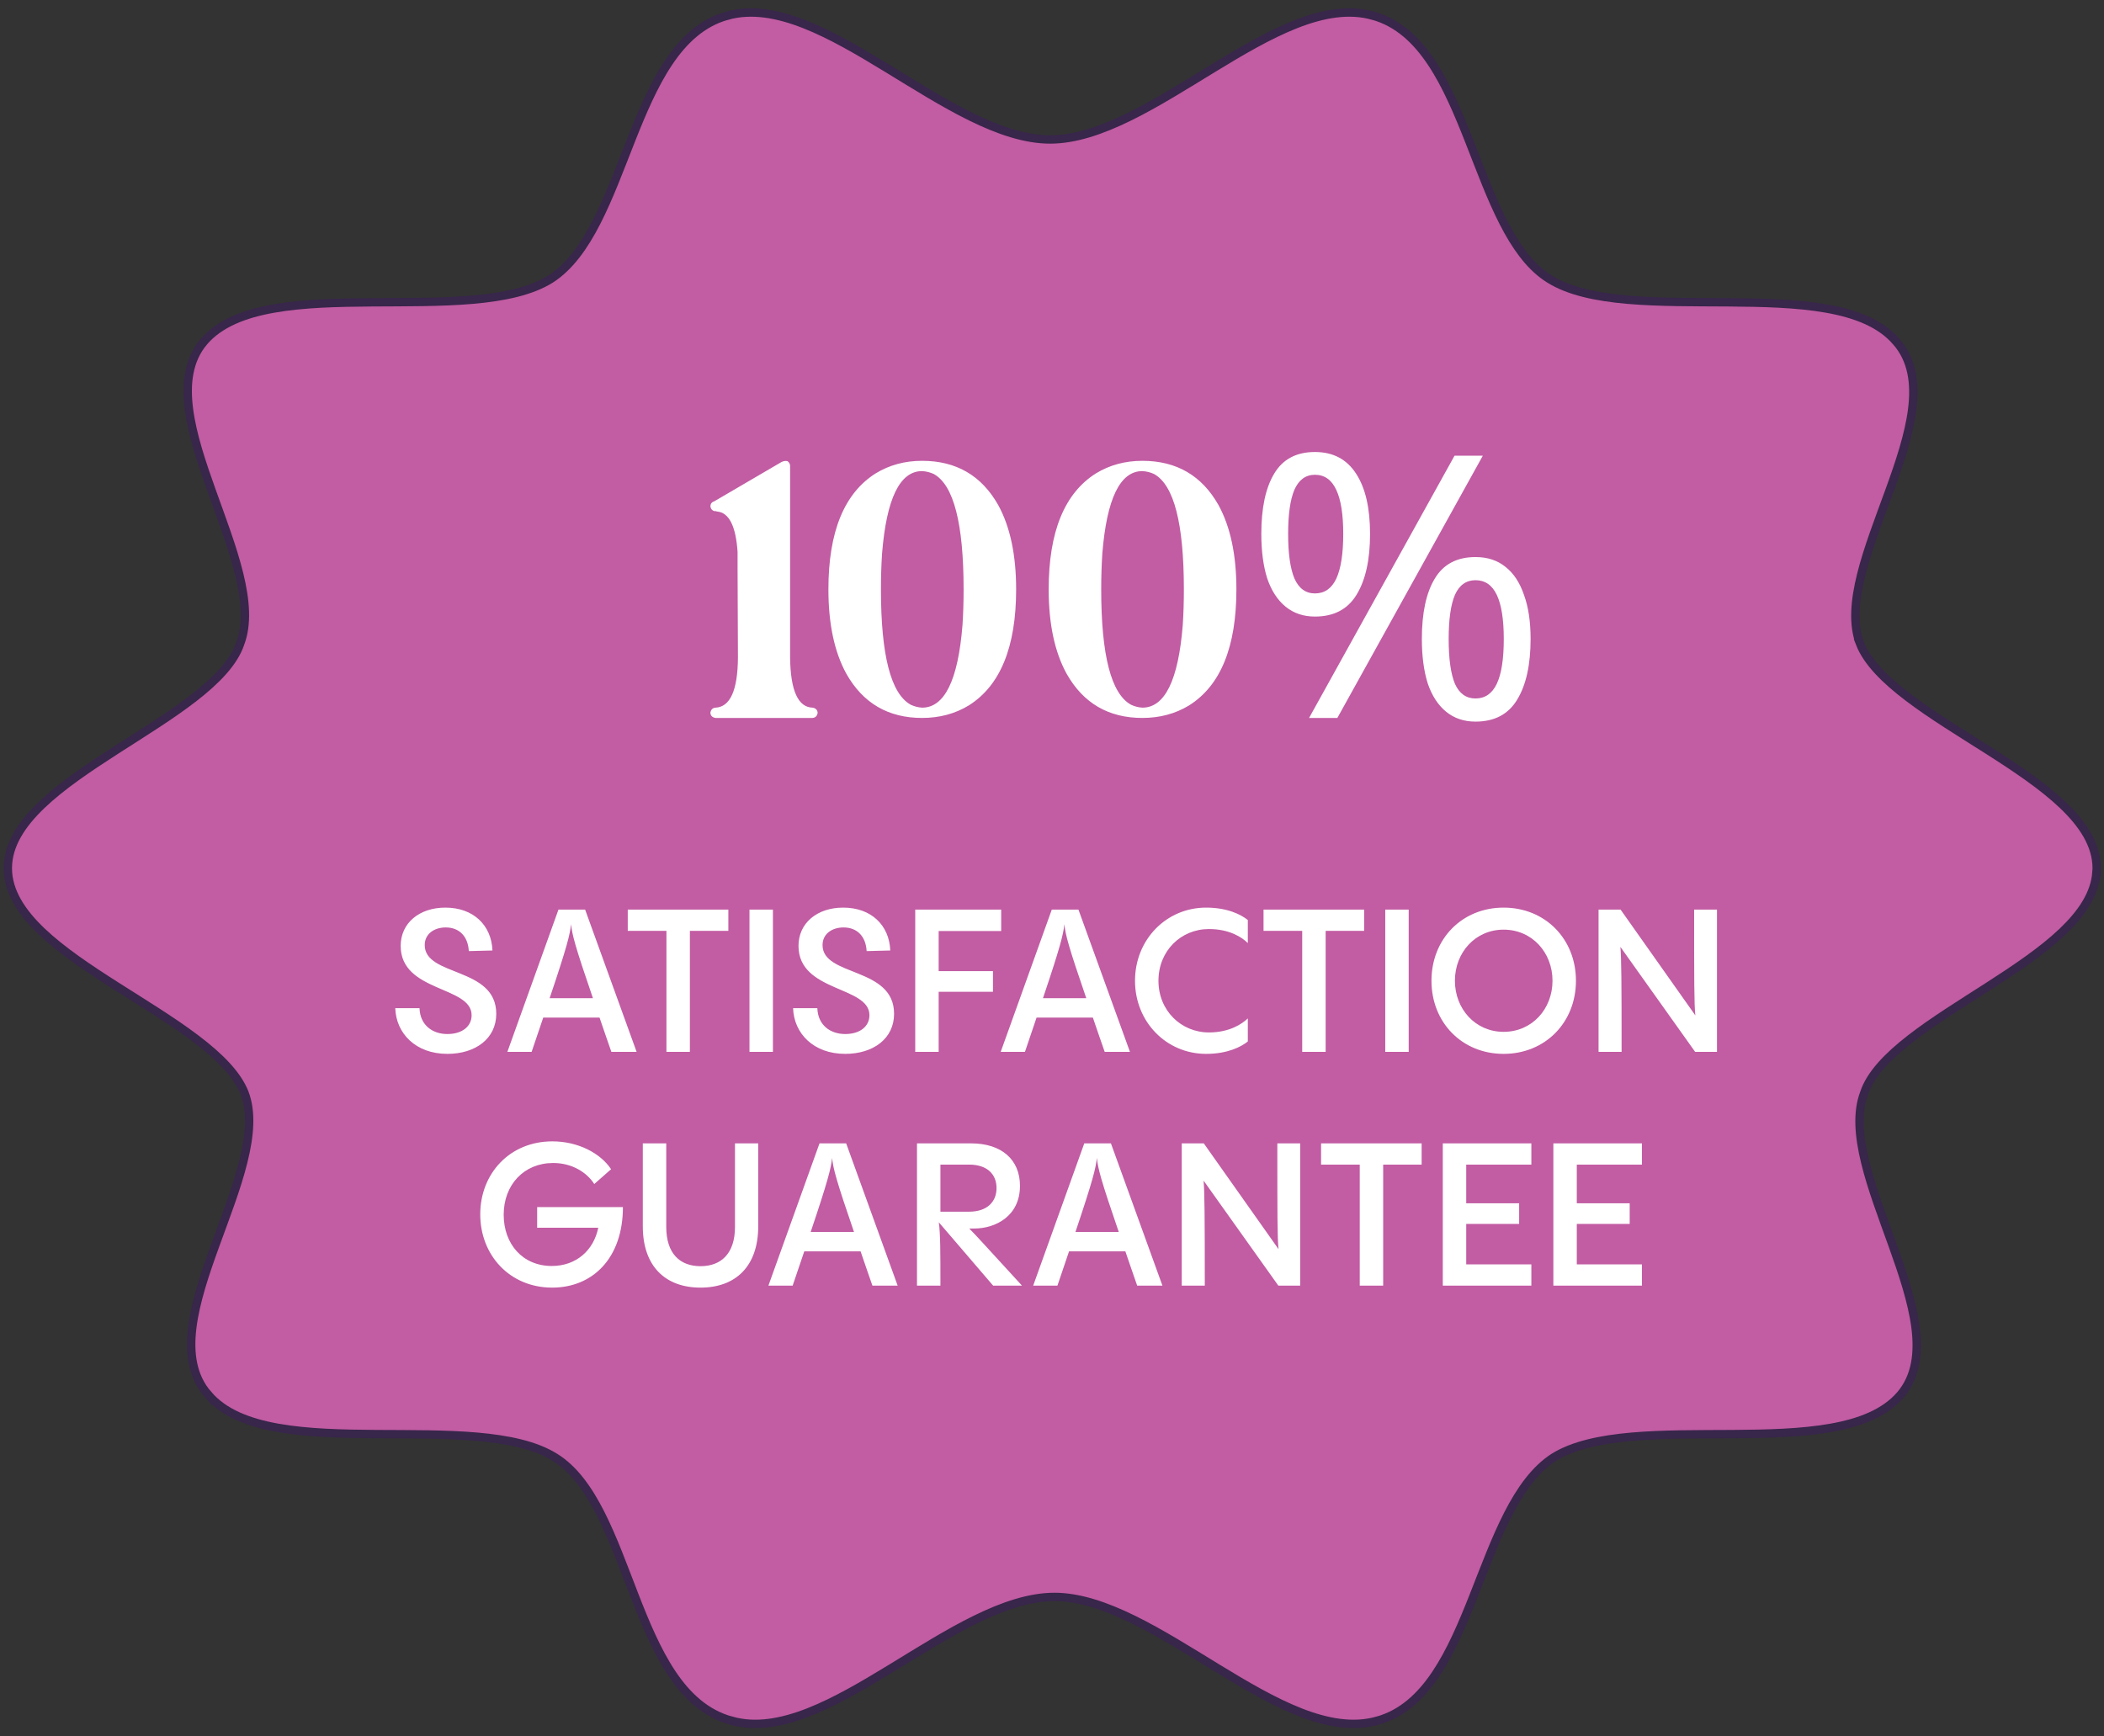 <svg xmlns="http://www.w3.org/2000/svg" fill="none" viewBox="0 0 126 104" height="104" width="126">
<rect x="0" y="0" width="126" height="104" fill="#333333" stroke="none"/>
<path stroke-width="0.5" stroke="#38264B" fill="#C25CA3" d="M77.608 1.448C79.214 0.818 80.782 0.53 82.234 0.944L82.235 0.943C83.724 1.359 84.833 2.41 85.73 3.758C86.625 5.103 87.326 6.771 87.989 8.456C88.656 10.151 89.285 11.864 90.042 13.339C90.752 14.723 91.559 15.866 92.582 16.575L92.79 16.711L92.791 16.712C93.952 17.438 95.582 17.786 97.466 17.95C99.346 18.114 101.438 18.093 103.511 18.107C105.574 18.121 107.618 18.17 109.371 18.48C111.118 18.788 112.623 19.364 113.565 20.469H113.566C114.519 21.557 114.705 22.971 114.515 24.503C114.325 26.033 113.754 27.727 113.14 29.419C112.522 31.121 111.86 32.822 111.464 34.402C111.067 35.986 110.953 37.398 111.383 38.532H111.382C111.814 39.643 112.879 40.71 114.287 41.777C115.69 42.841 117.39 43.872 119.053 44.931C120.707 45.984 122.325 47.064 123.529 48.211C124.73 49.354 125.562 50.604 125.562 52V52.25H125.548C125.456 53.546 124.654 54.714 123.529 55.789C122.33 56.935 120.721 58.015 119.083 59.068C117.437 60.127 115.761 61.158 114.396 62.221C113.024 63.288 112.01 64.353 111.641 65.458L111.638 65.468C111.206 66.604 111.312 68.018 111.698 69.602C112.083 71.182 112.732 72.882 113.342 74.584C113.948 76.275 114.515 77.967 114.712 79.496C114.909 81.026 114.741 82.438 113.824 83.527L113.823 83.528C112.882 84.635 111.377 85.212 109.629 85.52C107.876 85.83 105.832 85.879 103.768 85.893C101.695 85.906 99.602 85.886 97.722 86.05C95.839 86.214 94.209 86.561 93.048 87.286C91.924 88.01 91.056 89.229 90.299 90.71C89.542 92.191 88.913 93.899 88.245 95.587C87.581 97.266 86.88 98.923 85.984 100.26C85.087 101.599 83.978 102.642 82.49 103.057L82.489 103.056C81.036 103.469 79.467 103.182 77.861 102.552C76.254 101.921 74.577 100.933 72.898 99.908C71.213 98.879 69.525 97.813 67.872 97.001C66.218 96.189 64.627 95.645 63.143 95.645C61.658 95.646 60.067 96.189 58.413 97.001C56.76 97.813 55.072 98.879 53.386 99.908C51.707 100.933 50.03 101.921 48.423 102.552C46.818 103.182 45.249 103.469 43.797 103.056V103.057C42.276 102.642 41.151 101.592 40.247 100.243C39.345 98.897 38.648 97.229 37.993 95.543C37.334 93.847 36.717 92.135 35.97 90.66C35.223 89.184 34.363 87.983 33.241 87.289L33.24 87.288C32.079 86.561 30.448 86.214 28.564 86.05C26.684 85.886 24.592 85.906 22.52 85.893C20.456 85.879 18.412 85.83 16.659 85.52C14.912 85.212 13.408 84.636 12.465 83.53V83.531C11.512 82.443 11.326 81.03 11.517 79.497C11.707 77.967 12.278 76.273 12.892 74.581C13.51 72.879 14.171 71.178 14.566 69.598C14.963 68.015 15.078 66.603 14.648 65.469C14.217 64.358 13.152 63.291 11.744 62.224C10.341 61.16 8.642 60.129 6.979 59.07C5.324 58.017 3.705 56.938 2.501 55.791C1.3 54.647 0.469 53.397 0.469 52C0.469 50.603 1.3 49.353 2.497 48.21C3.697 47.063 5.306 45.983 6.944 44.93C8.591 43.871 10.266 42.841 11.632 41.778C13.003 40.712 14.016 39.647 14.385 38.542L14.388 38.532C14.82 37.396 14.713 35.982 14.327 34.398C13.942 32.818 13.293 31.118 12.684 29.416C12.078 27.725 11.511 26.033 11.315 24.504C11.117 22.974 11.285 21.562 12.202 20.473V20.472C13.144 19.365 14.649 18.788 16.398 18.48C18.15 18.17 20.194 18.121 22.258 18.107C24.33 18.093 26.423 18.114 28.304 17.95C30.187 17.786 31.817 17.439 32.977 16.713C34.102 15.99 34.971 14.774 35.728 13.293C36.486 11.812 37.116 10.104 37.783 8.416C38.447 6.737 39.148 5.08 40.044 3.743C40.942 2.403 42.051 1.359 43.54 0.943V0.944C44.994 0.53 46.564 0.818 48.17 1.448C49.777 2.079 51.454 3.067 53.133 4.092C54.819 5.121 56.507 6.187 58.159 6.999C59.813 7.811 61.403 8.354 62.888 8.354C64.373 8.354 65.963 7.811 67.617 6.999C69.27 6.187 70.959 5.121 72.645 4.092C74.325 3.067 76.001 2.079 77.608 1.448Z"></path>
<path fill="white" d="M46.81 27.666C46.942 27.607 47.059 27.593 47.162 27.622C47.264 27.695 47.316 27.791 47.316 27.908V39.414C47.345 41.365 47.792 42.355 48.658 42.384C48.848 42.413 48.951 42.516 48.966 42.692C48.936 42.883 48.834 42.985 48.658 43H42.85C42.659 42.971 42.556 42.868 42.542 42.692C42.571 42.501 42.674 42.399 42.85 42.384C43.73 42.34 44.177 41.343 44.192 39.392L44.17 34.024C44.17 33.569 44.17 33.247 44.17 33.056C44.067 31.501 43.656 30.695 42.938 30.636C42.923 30.636 42.901 30.629 42.872 30.614C42.828 30.614 42.798 30.614 42.784 30.614C42.637 30.57 42.556 30.467 42.542 30.306C42.556 30.159 42.637 30.064 42.784 30.02L46.81 27.666ZM55.22 27.6C57.259 27.6 58.777 28.48 59.774 30.24C60.493 31.545 60.852 33.232 60.852 35.3C60.852 38.747 59.906 41.064 58.014 42.252C57.193 42.751 56.261 43 55.22 43C53.196 43 51.685 42.12 50.688 40.36C49.969 39.055 49.61 37.368 49.61 35.3C49.61 31.853 50.556 29.536 52.448 28.348C53.269 27.849 54.193 27.6 55.22 27.6ZM55.22 28.216C53.885 28.216 53.086 29.866 52.822 33.166C52.778 33.841 52.756 34.552 52.756 35.3C52.756 39.245 53.35 41.548 54.538 42.208C54.758 42.311 54.985 42.369 55.22 42.384C56.569 42.384 57.376 40.734 57.64 37.434C57.684 36.759 57.706 36.048 57.706 35.3C57.706 31.355 57.112 29.052 55.924 28.392C55.704 28.289 55.469 28.231 55.22 28.216ZM68.411 27.6C70.45 27.6 71.968 28.48 72.965 30.24C73.684 31.545 74.043 33.232 74.043 35.3C74.043 38.747 73.097 41.064 71.205 42.252C70.384 42.751 69.453 43 68.411 43C66.387 43 64.877 42.12 63.879 40.36C63.161 39.055 62.801 37.368 62.801 35.3C62.801 31.853 63.747 29.536 65.639 28.348C66.461 27.849 67.385 27.6 68.411 27.6ZM68.411 28.216C67.077 28.216 66.277 29.866 66.013 33.166C65.969 33.841 65.947 34.552 65.947 35.3C65.947 39.245 66.541 41.548 67.729 42.208C67.949 42.311 68.177 42.369 68.411 42.384C69.761 42.384 70.567 40.734 70.831 37.434C70.875 36.759 70.897 36.048 70.897 35.3C70.897 31.355 70.303 29.052 69.115 28.392C68.895 28.289 68.661 28.231 68.411 28.216ZM78.747 27.072C79.832 27.072 80.654 27.505 81.211 28.37C81.768 29.221 82.047 30.423 82.047 31.978C82.047 33.533 81.776 34.75 81.233 35.63C80.705 36.495 79.876 36.928 78.747 36.928C78.058 36.928 77.471 36.73 76.987 36.334C76.503 35.938 76.136 35.373 75.887 34.64C75.652 33.892 75.535 33.005 75.535 31.978C75.535 30.423 75.792 29.221 76.305 28.37C76.818 27.505 77.632 27.072 78.747 27.072ZM78.747 28.436C78.19 28.436 77.779 28.737 77.515 29.338C77.266 29.925 77.141 30.805 77.141 31.978C77.141 33.151 77.266 34.039 77.515 34.64C77.779 35.241 78.19 35.542 78.747 35.542C79.319 35.542 79.744 35.249 80.023 34.662C80.302 34.061 80.441 33.166 80.441 31.978C80.441 30.805 80.302 29.925 80.023 29.338C79.744 28.737 79.319 28.436 78.747 28.436ZM88.801 27.292L80.089 43H78.395L87.107 27.292H88.801ZM88.361 33.364C89.08 33.364 89.681 33.562 90.165 33.958C90.649 34.339 91.016 34.897 91.265 35.63C91.529 36.349 91.661 37.229 91.661 38.27C91.661 39.825 91.39 41.042 90.847 41.922C90.319 42.787 89.49 43.22 88.361 43.22C87.672 43.22 87.085 43.022 86.601 42.626C86.117 42.23 85.75 41.665 85.501 40.932C85.266 40.184 85.149 39.297 85.149 38.27C85.149 36.715 85.406 35.513 85.919 34.662C86.432 33.797 87.246 33.364 88.361 33.364ZM88.361 34.75C87.804 34.75 87.393 35.043 87.129 35.63C86.88 36.217 86.755 37.097 86.755 38.27C86.755 39.458 86.88 40.353 87.129 40.954C87.393 41.541 87.804 41.834 88.361 41.834C88.933 41.834 89.358 41.541 89.637 40.954C89.916 40.367 90.055 39.473 90.055 38.27C90.055 37.097 89.916 36.217 89.637 35.63C89.358 35.043 88.933 34.75 88.361 34.75Z"></path>
<path fill="white" d="M26.791 63.12C24.883 63.12 23.719 61.884 23.671 60.384H25.123C25.159 61.416 25.915 61.932 26.791 61.932C27.691 61.932 28.243 61.464 28.243 60.804C28.243 59.04 23.995 59.436 23.995 56.652C23.995 55.284 25.111 54.36 26.671 54.36C28.339 54.36 29.431 55.404 29.491 56.928L28.075 56.964C28.027 56.076 27.499 55.548 26.695 55.548C25.987 55.548 25.435 55.944 25.435 56.604C25.435 58.512 29.719 57.888 29.719 60.72C29.719 62.208 28.471 63.12 26.791 63.12ZM38.124 63H36.612C36.349 62.232 36.108 61.56 35.904 60.948H32.532L31.837 63H30.384L33.444 54.48H35.041L38.124 63ZM32.916 59.784H35.508C34.441 56.676 34.261 55.98 34.2 55.356C34.129 55.98 33.961 56.688 32.916 59.784ZM41.314 63H39.91V55.752H37.594V54.48H43.618V55.752H41.314V63ZM46.287 63H44.883V54.48H46.287V63ZM50.615 63.12C48.707 63.12 47.543 61.884 47.495 60.384H48.947C48.983 61.416 49.739 61.932 50.615 61.932C51.515 61.932 52.067 61.464 52.067 60.804C52.067 59.04 47.819 59.436 47.819 56.652C47.819 55.284 48.935 54.36 50.495 54.36C52.163 54.36 53.255 55.404 53.315 56.928L51.899 56.964C51.851 56.076 51.323 55.548 50.519 55.548C49.811 55.548 49.259 55.944 49.259 56.604C49.259 58.512 53.543 57.888 53.543 60.72C53.543 62.208 52.295 63.12 50.615 63.12ZM56.213 63H54.809V54.48H59.957V55.764H56.213V58.164H59.465V59.4H56.213V63ZM67.668 63H66.156C65.891 62.232 65.651 61.56 65.448 60.948H62.075L61.38 63H59.928L62.987 54.48H64.584L67.668 63ZM62.459 59.784H65.052C63.983 56.676 63.803 55.98 63.743 55.356C63.672 55.98 63.504 56.688 62.459 59.784ZM72.231 63.12C69.843 63.12 67.971 61.2 67.971 58.74C67.971 56.28 69.843 54.36 72.231 54.36C73.503 54.36 74.331 54.78 74.727 55.104V56.484C74.391 56.148 73.635 55.644 72.399 55.644C70.719 55.644 69.375 56.952 69.375 58.74C69.375 60.528 70.731 61.836 72.399 61.836C73.635 61.836 74.391 61.32 74.727 60.996V62.376C74.331 62.7 73.503 63.12 72.231 63.12ZM79.388 63H77.984V55.752H75.668V54.48H81.692V55.752H79.388V63ZM84.361 63H82.957V54.48H84.361V63ZM90.045 63.12C87.561 63.12 85.725 61.248 85.725 58.74C85.725 56.232 87.561 54.36 90.045 54.36C92.529 54.36 94.377 56.232 94.377 58.74C94.377 61.248 92.529 63.12 90.045 63.12ZM90.045 61.8C91.749 61.8 92.973 60.432 92.973 58.74C92.973 57.048 91.749 55.68 90.045 55.68C88.353 55.68 87.129 57.048 87.129 58.74C87.129 60.432 88.353 61.8 90.045 61.8ZM101.455 54.48H102.823V63H101.515L97.039 56.712C97.099 57.384 97.111 58.776 97.111 63H95.731V54.48H97.051L101.527 60.816C101.455 60.132 101.455 58.74 101.455 54.48ZM32.168 73.532V72.296H37.304C37.304 75.356 35.492 77.12 33.068 77.12C30.536 77.12 28.76 75.188 28.76 72.728C28.76 70.304 30.512 68.36 33.08 68.36C34.616 68.36 35.96 69.068 36.596 70.028L35.588 70.916C35.156 70.232 34.268 69.656 33.128 69.656C31.376 69.656 30.164 70.964 30.164 72.752C30.164 74.516 31.304 75.824 33.044 75.824C34.508 75.824 35.552 74.888 35.828 73.532H32.168ZM41.951 77.12C39.851 77.12 38.495 75.848 38.495 73.448V68.48H39.899V73.484C39.899 75.092 40.727 75.836 41.951 75.836C43.175 75.836 44.015 75.092 44.015 73.484V68.48H45.407V73.448C45.407 75.848 44.051 77.12 41.951 77.12ZM53.757 77H52.245C51.981 76.232 51.741 75.56 51.537 74.948H48.165L47.469 77H46.017L49.077 68.48H50.673L53.757 77ZM48.549 73.784H51.141C50.073 70.676 49.893 69.98 49.833 69.356C49.761 69.98 49.593 70.688 48.549 73.784ZM61.202 77H59.474L56.222 73.208C56.318 73.892 56.318 75.056 56.318 77H54.914V68.48H58.154C59.978 68.48 61.082 69.452 61.082 71.024C61.082 72.836 59.618 73.58 58.346 73.58H58.046C58.49 74.024 59.27 74.9 61.202 77ZM59.678 71.156C59.678 70.316 59.102 69.752 58.034 69.752H56.318V72.572H58.034C59.102 72.572 59.678 71.996 59.678 71.156ZM69.613 77H68.101C67.837 76.232 67.597 75.56 67.393 74.948H64.021L63.325 77H61.873L64.933 68.48H66.529L69.613 77ZM64.405 73.784H66.997C65.929 70.676 65.749 69.98 65.689 69.356C65.617 69.98 65.449 70.688 64.405 73.784ZM76.494 68.48H77.862V77H76.554L72.078 70.712C72.138 71.384 72.15 72.776 72.15 77H70.77V68.48H72.09L76.566 74.816C76.494 74.132 76.494 72.74 76.494 68.48ZM82.833 77H81.429V69.752H79.113V68.48H85.137V69.752H82.833V77ZM91.707 68.48V69.752H87.806V72.068H90.975V73.304H87.806V75.728H91.707V77H86.403V68.48H91.707ZM98.328 68.48V69.752H94.428V72.068H97.596V73.304H94.428V75.728H98.328V77H93.024V68.48H98.328Z"></path>
</svg>
